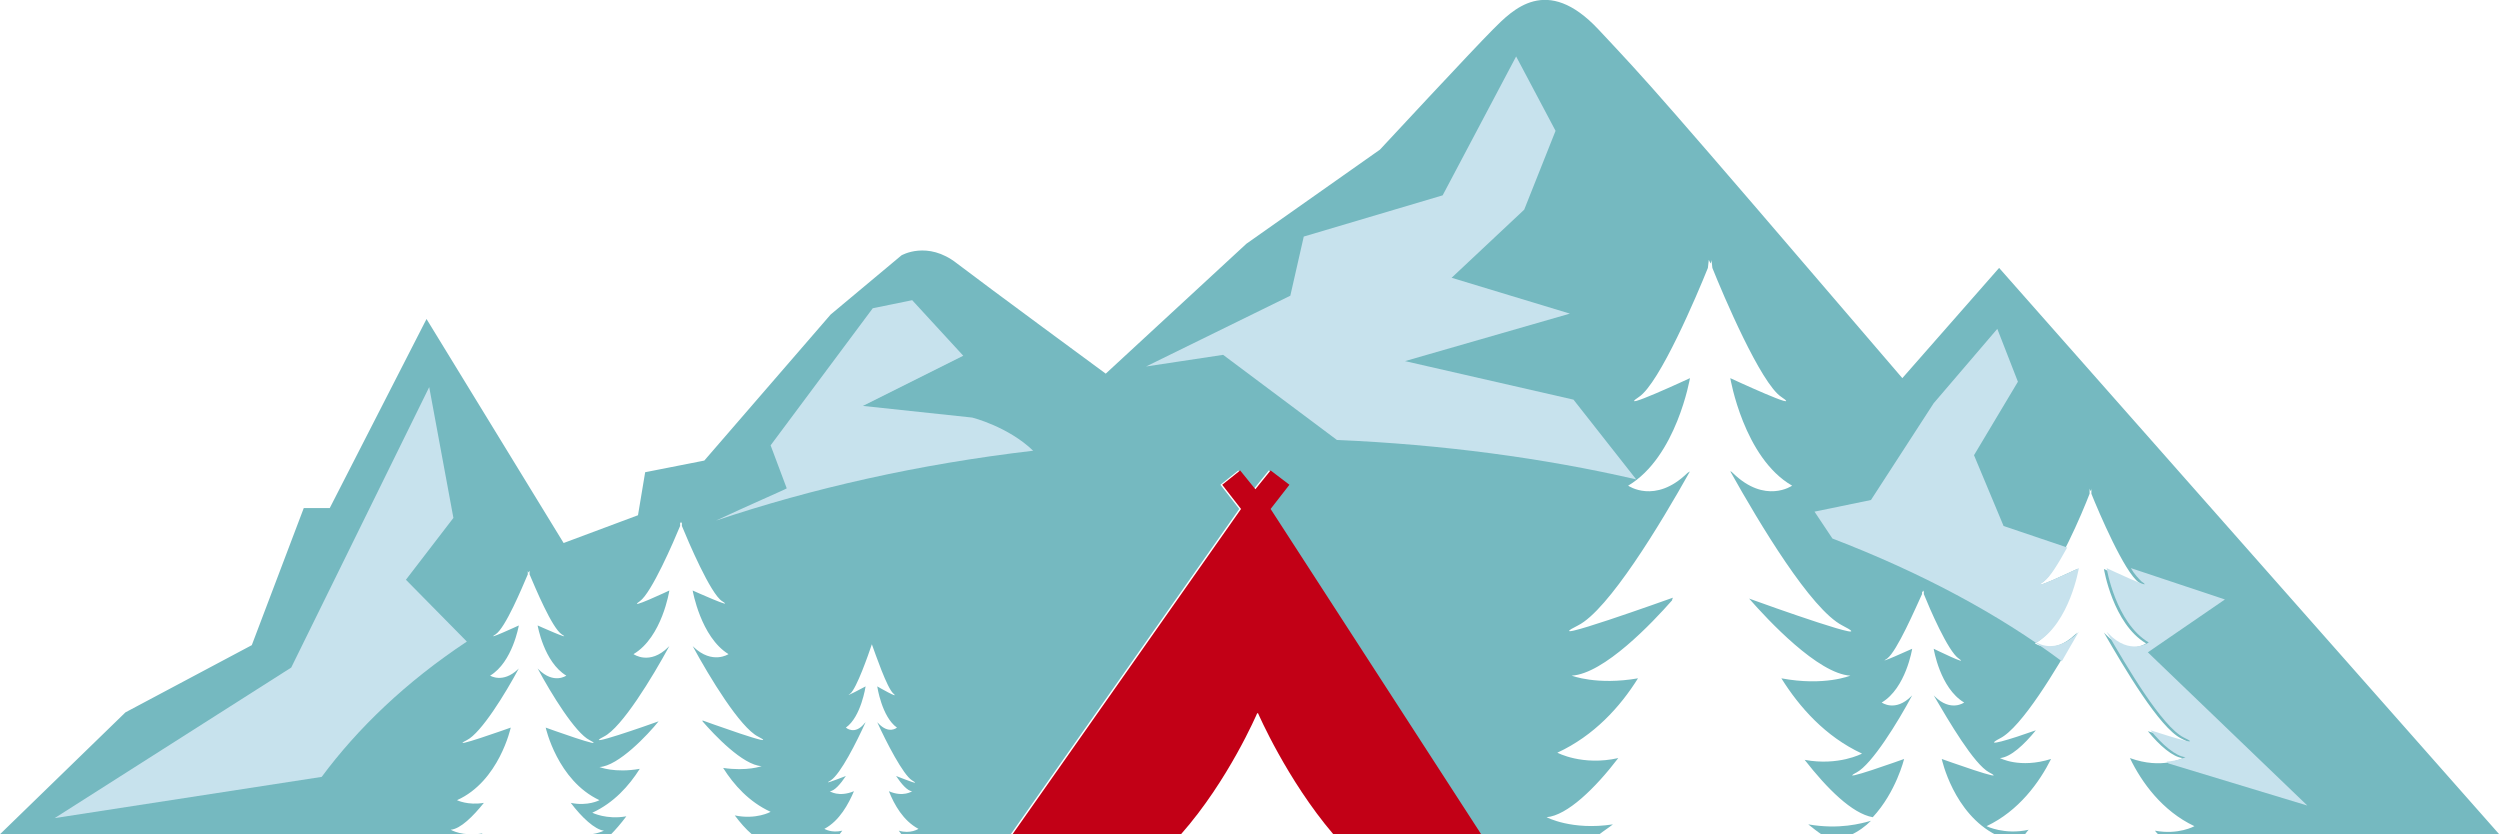 <?xml version="1.0" encoding="utf-8"?>
<!-- Generator: Adobe Illustrator 19.2.1, SVG Export Plug-In . SVG Version: 6.00 Build 0)  -->
<svg version="1.1" id="Calque_1" xmlns="http://www.w3.org/2000/svg" xmlns:xlink="http://www.w3.org/1999/xlink" x="0px" y="0px"
	 width="279px" height="93.1px" viewBox="0 0 279 93.1" style="enable-background:new 0 0 279 93.1;" xml:space="preserve">
<g>
	<path style="fill:#75B9C0;" d="M201.8,92c0.5,0.4,1,0.8,1.6,1.2h3.1c0.9-0.4,1.7-1,2.3-1.6C207.7,91.9,205.3,92.6,201.8,92z"/>
	<path style="fill:#75B9C0;" d="M223.1,29.9l-10.8,12.3C184.2,9.4,184.2,9.5,178.4,3.3c-5.8-6.2-9.6-2.2-11.8,0
		C164.4,5.5,154,16.7,154,16.7l-14.9,10.5l-15.7,14.5c0,0-13.2-9.7-16.6-12.3c-3.3-2.6-6.2-0.9-6.2-0.9l-7.9,6.6L78.6,51.4L72,52.7
		l-0.8,4.8l-8.3,3.1l-15.3-25L36.8,56.7h-2.9L28.1,72l-14.1,7.5L0,93.1h53.7c0.1,0,0.1-0.1,0.2-0.1c-2.3,0.4-3.6-0.4-3.6-0.4
		c1.1-0.1,2.5-1.5,3.7-3c-1.8,0.3-3-0.3-3-0.3c4.7-2.1,6-8.1,6-8.1s-7.3,2.6-4.9,1.4c1.6-0.8,4.3-5.2,5.8-8c0,0-0.1,0.1-0.1,0.1
		c-1.7,1.6-3.1,0.7-3.1,0.7c2.5-1.5,3.2-5.6,3.2-5.6s-3.9,1.8-2.6,1c1.1-0.7,3-5.3,3.6-6.7l0-0.4c0,0,0,0.1,0.1,0.2
		c0-0.1,0.1-0.2,0.1-0.2l0,0.4c0.6,1.4,2.5,6,3.6,6.7c1.3,0.8-2.7-1-2.7-1s0.7,4.1,3.2,5.6c0,0-1.4,1-3.1-0.7c0,0-0.1-0.1-0.1-0.1
		c1.5,2.8,4.2,7.2,5.8,8c2.3,1.2-4.9-1.4-4.9-1.4s1.3,5.9,6,8.1c0,0-1.3,0.7-3.2,0.3c1.2,1.6,2.7,3,3.7,3.1c0,0-1.3,0.7-3.4,0.4
		c0,0,0.1,0.1,0.1,0.1h4c0.6-0.6,1.2-1.3,1.8-2.1c-2.2,0.4-3.8-0.4-3.8-0.4c2.4-1.1,4.1-3,5.3-4.9c-2.8,0.5-4.5-0.2-4.5-0.2
		c2.1-0.1,5.4-3.6,6.6-5.1c-1.1,0.4-8.8,3.1-6.1,1.7c2-1,5.4-6.6,7.3-10.1c0,0-0.1,0.1-0.1,0.1c-2.1,2.1-3.9,0.8-3.9,0.8
		c3.2-1.9,4-7.1,4-7.1s-4.9,2.3-3.3,1.2c1.3-0.9,3.8-6.7,4.5-8.4l0-0.5c0,0,0,0.1,0.1,0.2c0.1-0.1,0.1-0.2,0.1-0.2l0,0.5
		c0.7,1.7,3.2,7.6,4.5,8.4c1.6,1-3.3-1.2-3.3-1.2s0.9,5.2,4,7.1c0,0-1.8,1.2-3.9-0.8c0,0-0.1-0.1-0.1-0.1c1.9,3.5,5.3,9.1,7.3,10.1
		c2.9,1.5-6.2-1.8-6.2-1.8s0,0.1,0,0.1c1.3,1.5,4.5,4.9,6.6,5c0,0-1.6,0.6-4.3,0.2c1.2,1.9,2.9,3.8,5.3,4.9c0,0-1.6,0.9-4,0.4
		c0.6,0.8,1.2,1.5,1.9,2.1h9.8c0.1-0.1,0.2-0.3,0.3-0.4c-1.2,0.3-2-0.2-2-0.2c1.7-0.9,2.7-2.8,3.3-4.2c-1.7,0.7-2.7,0-2.7,0
		c0.5,0,1.2-0.8,1.8-1.7c-1.3,0.5-2.6,1-1.7,0.5c1.1-0.7,2.9-4.3,3.9-6.5c0,0,0,0-0.1,0.1c-1.1,1.4-2.1,0.5-2.1,0.5
		c1.7-1.2,2.2-4.6,2.2-4.6S94,78,94.9,77.4c0.7-0.6,2-4.3,2.4-5.5l0-0.3c0,0,0,0.1,0,0.1c0-0.1,0-0.1,0-0.1l0,0.3
		c0.4,1.1,1.7,4.9,2.4,5.5c0.8,0.7-1.8-0.8-1.8-0.8s0.5,3.4,2.2,4.6c0,0-0.9,0.8-2.1-0.5c0,0,0,0-0.1-0.1c1,2.2,2.9,5.9,3.9,6.5
		c1,0.6-0.5,0-1.8-0.5c0.6,0.9,1.3,1.7,1.8,1.7c0,0-1,0.7-2.6,0c0.6,1.5,1.6,3.3,3.3,4.2c0,0-0.9,0.6-2.2,0.2
		c0.1,0.1,0.2,0.3,0.3,0.4h8.1h4.1l25.5-36.3l-2.1-2.7l2-1.6l1.7,2.1l1.7-2.1l2.1,1.6l-2.1,2.7l23.4,36.3h5.8h7.7
		c0.5-0.4,1-0.7,1.5-1.1c-4.6,0.7-7.4-0.8-7.4-0.8c2.3-0.2,5.4-3.2,8-6.6c-4,0.9-6.8-0.6-6.8-0.6c4.1-1.9,7-5.1,9-8.3
		c-4.6,0.8-7.4-0.3-7.4-0.3c3.6-0.2,9-5.9,11.2-8.4c0-0.1,0.1-0.3,0.1-0.3s-15.6,5.6-10.6,3.1c3.4-1.7,9.2-11.3,12.5-17.2
		c-0.1,0.1-0.2,0.1-0.3,0.2c-3.6,3.5-6.6,1.4-6.6,1.4c5.4-3.2,6.9-12,6.9-12s-8.4,3.9-5.7,2.1c2.3-1.5,6.5-11.4,7.7-14.4l0.1-0.9
		c0,0,0.1,0.2,0.2,0.4c0.1-0.2,0.1-0.4,0.1-0.4l0.1,0.9c1.2,3,5.4,12.9,7.7,14.4c2.7,1.8-5.7-2.1-5.7-2.1s1.5,8.9,6.9,12
		c0,0-3,2.1-6.6-1.4c-0.1-0.1-0.2-0.2-0.3-0.2c3.3,5.9,9,15.4,12.5,17.2c4.7,2.4-8.5-2.3-10.4-3c2.1,2.4,7.7,8.4,11.3,8.6
		c0,0-2.9,1.2-7.7,0.3c2,3.2,4.9,6.5,9,8.4c0,0-2.6,1.4-6.4,0.7c2.5,3.2,5.3,6,7.6,6.4c2.6-2.8,3.5-6.5,3.5-6.5s-7.8,2.8-5.3,1.5
		c1.7-0.9,4.6-5.6,6.2-8.6c0,0-0.1,0.1-0.1,0.1c-1.8,1.8-3.3,0.7-3.3,0.7c2.7-1.6,3.4-6,3.4-6s-4.2,1.9-2.8,1.1
		c1.1-0.8,3.2-5.7,3.9-7.2l0-0.4c0,0,0,0.1,0.1,0.2c0-0.1,0.1-0.2,0.1-0.2l0,0.4c0.6,1.5,2.7,6.4,3.9,7.2c1.3,0.9-2.8-1.1-2.8-1.1
		s0.7,4.4,3.4,6c0,0-1.5,1.1-3.3-0.7c0,0-0.1-0.1-0.1-0.1c1.7,2.9,4.5,7.7,6.2,8.6c2.5,1.3-5.3-1.5-5.3-1.5s1.3,6.1,6.1,8.5h3.1
		c0.2-0.2,0.3-0.4,0.5-0.6c-2.7,0.6-4.7-0.4-4.7-0.4c3.6-1.7,5.9-4.9,7.2-7.5c-3.5,1.1-5.7-0.1-5.7-0.1c1.2-0.1,2.7-1.5,4-3.1
		c-2.8,1-6.1,2-4,0.9c2.4-1.2,6.3-7.7,8.6-11.8c-0.1,0.1-0.1,0.1-0.2,0.2c-2.5,2.4-4.5,1-4.5,1c3.7-2.2,4.7-8.3,4.7-8.3
		s-5.7,2.7-3.9,1.5c1.6-1,4.5-7.8,5.3-9.9l0-0.6c0,0,0,0.1,0.1,0.3c0.1-0.1,0.1-0.3,0.1-0.3l0,0.6c0.8,2,3.7,8.8,5.3,9.9
		c1.8,1.2-3.9-1.5-3.9-1.5s1,6.1,4.7,8.3c0,0-2.1,1.5-4.5-1c-0.1-0.1-0.1-0.1-0.2-0.2c2.3,4,6.2,10.6,8.6,11.8
		c2.1,1-0.9,0.1-3.7-0.8c1.3,1.6,2.8,2.9,3.9,3c0,0-2.3,1.3-5.9,0c1.3,2.7,3.6,5.9,7.2,7.6c0,0-1.8,1-4.4,0.5
		c0.1,0.2,0.3,0.3,0.4,0.5H279L223.1,29.9z"/>
	<g>
		<g>
			<path style="fill:#C20016;" d="M141.8,56.8l2.1-2.7l-2.1-1.6l-1.7,2.1l-1.7-2.1l-2,1.6l2.1,2.7L113,93.1h18.8
				c5.3-6,8.5-13.5,8.5-13.5h0.1c0,0,3.2,7.4,8.4,13.5h16.5L141.8,56.8z"/>
		</g>
	</g>
	<g>
		<path style="fill:#C7E2ED;" d="M149.2,49.1c11.7,0.5,23,2,33.4,4.4l-7-8.9l-18.8-4.3l18.4-5.3l-13.2-4l8.1-7.6l3.5-8.8l-4.4-8.3
			l-8.2,15.5l-15.5,4.6L144,33l-16.1,7.9l8.6-1.3L149.2,49.1z"/>
		<path style="fill:#C7E2ED;" d="M79.9,58.1c10.7-3.6,22.6-6.3,35.4-7.8c-2.8-2.7-6.8-3.7-6.8-3.7l-12.2-1.3l11.2-5.6l-5.7-6.2
			l-4.4,0.9L86,49.7l1.8,4.8C87.7,54.6,83.3,56.5,79.9,58.1z"/>
		<path style="fill:#C7E2ED;" d="M52.1,71.6l-6.8-6.9l5.3-6.9l-2.7-14.6L32.5,74.5L6.1,91.3l29.8-4.6C39.9,81.3,45.3,76.1,52.1,71.6
			z"/>
		<g>
			<path style="fill:#C7E2ED;" d="M237.8,63.4c0.4,0.7,0.9,1.2,1.2,1.5c1.8,1.2-3.9-1.5-3.9-1.5s1,6.1,4.7,8.3c0,0-2.1,1.5-4.5-1
				c-0.1-0.1-0.1-0.1-0.2-0.2c2.3,4,6.2,10.6,8.6,11.8c2.1,1-0.9,0.1-3.7-0.8c1.3,1.6,2.8,2.9,3.9,3c0,0-0.8,0.4-2.1,0.5
				c0.1,0.1,0.1,0.1,0.2,0.2l15.5,4.7l-17.8-17.1l8.6-5.9L237.8,63.4z"/>
			<path style="fill:#C7E2ED;" d="M230.1,73.8c0.7-1.2,1.3-2.3,1.9-3.3c-0.1,0.1-0.1,0.1-0.2,0.2c-2.5,2.4-4.5,1-4.5,1
				c3.7-2.2,4.7-8.3,4.7-8.3s-5.7,2.7-3.9,1.5c0.7-0.5,1.6-2,2.6-3.8l-7.1-2.4l-3.3-7.9l4.9-8.2l-2.3-5.9l-7.1,8.3l-7,10.8l-6.3,1.3
				l2,3C214.4,63.9,223,68.5,230.1,73.8z"/>
		</g>
	</g>
</g>
</svg>
